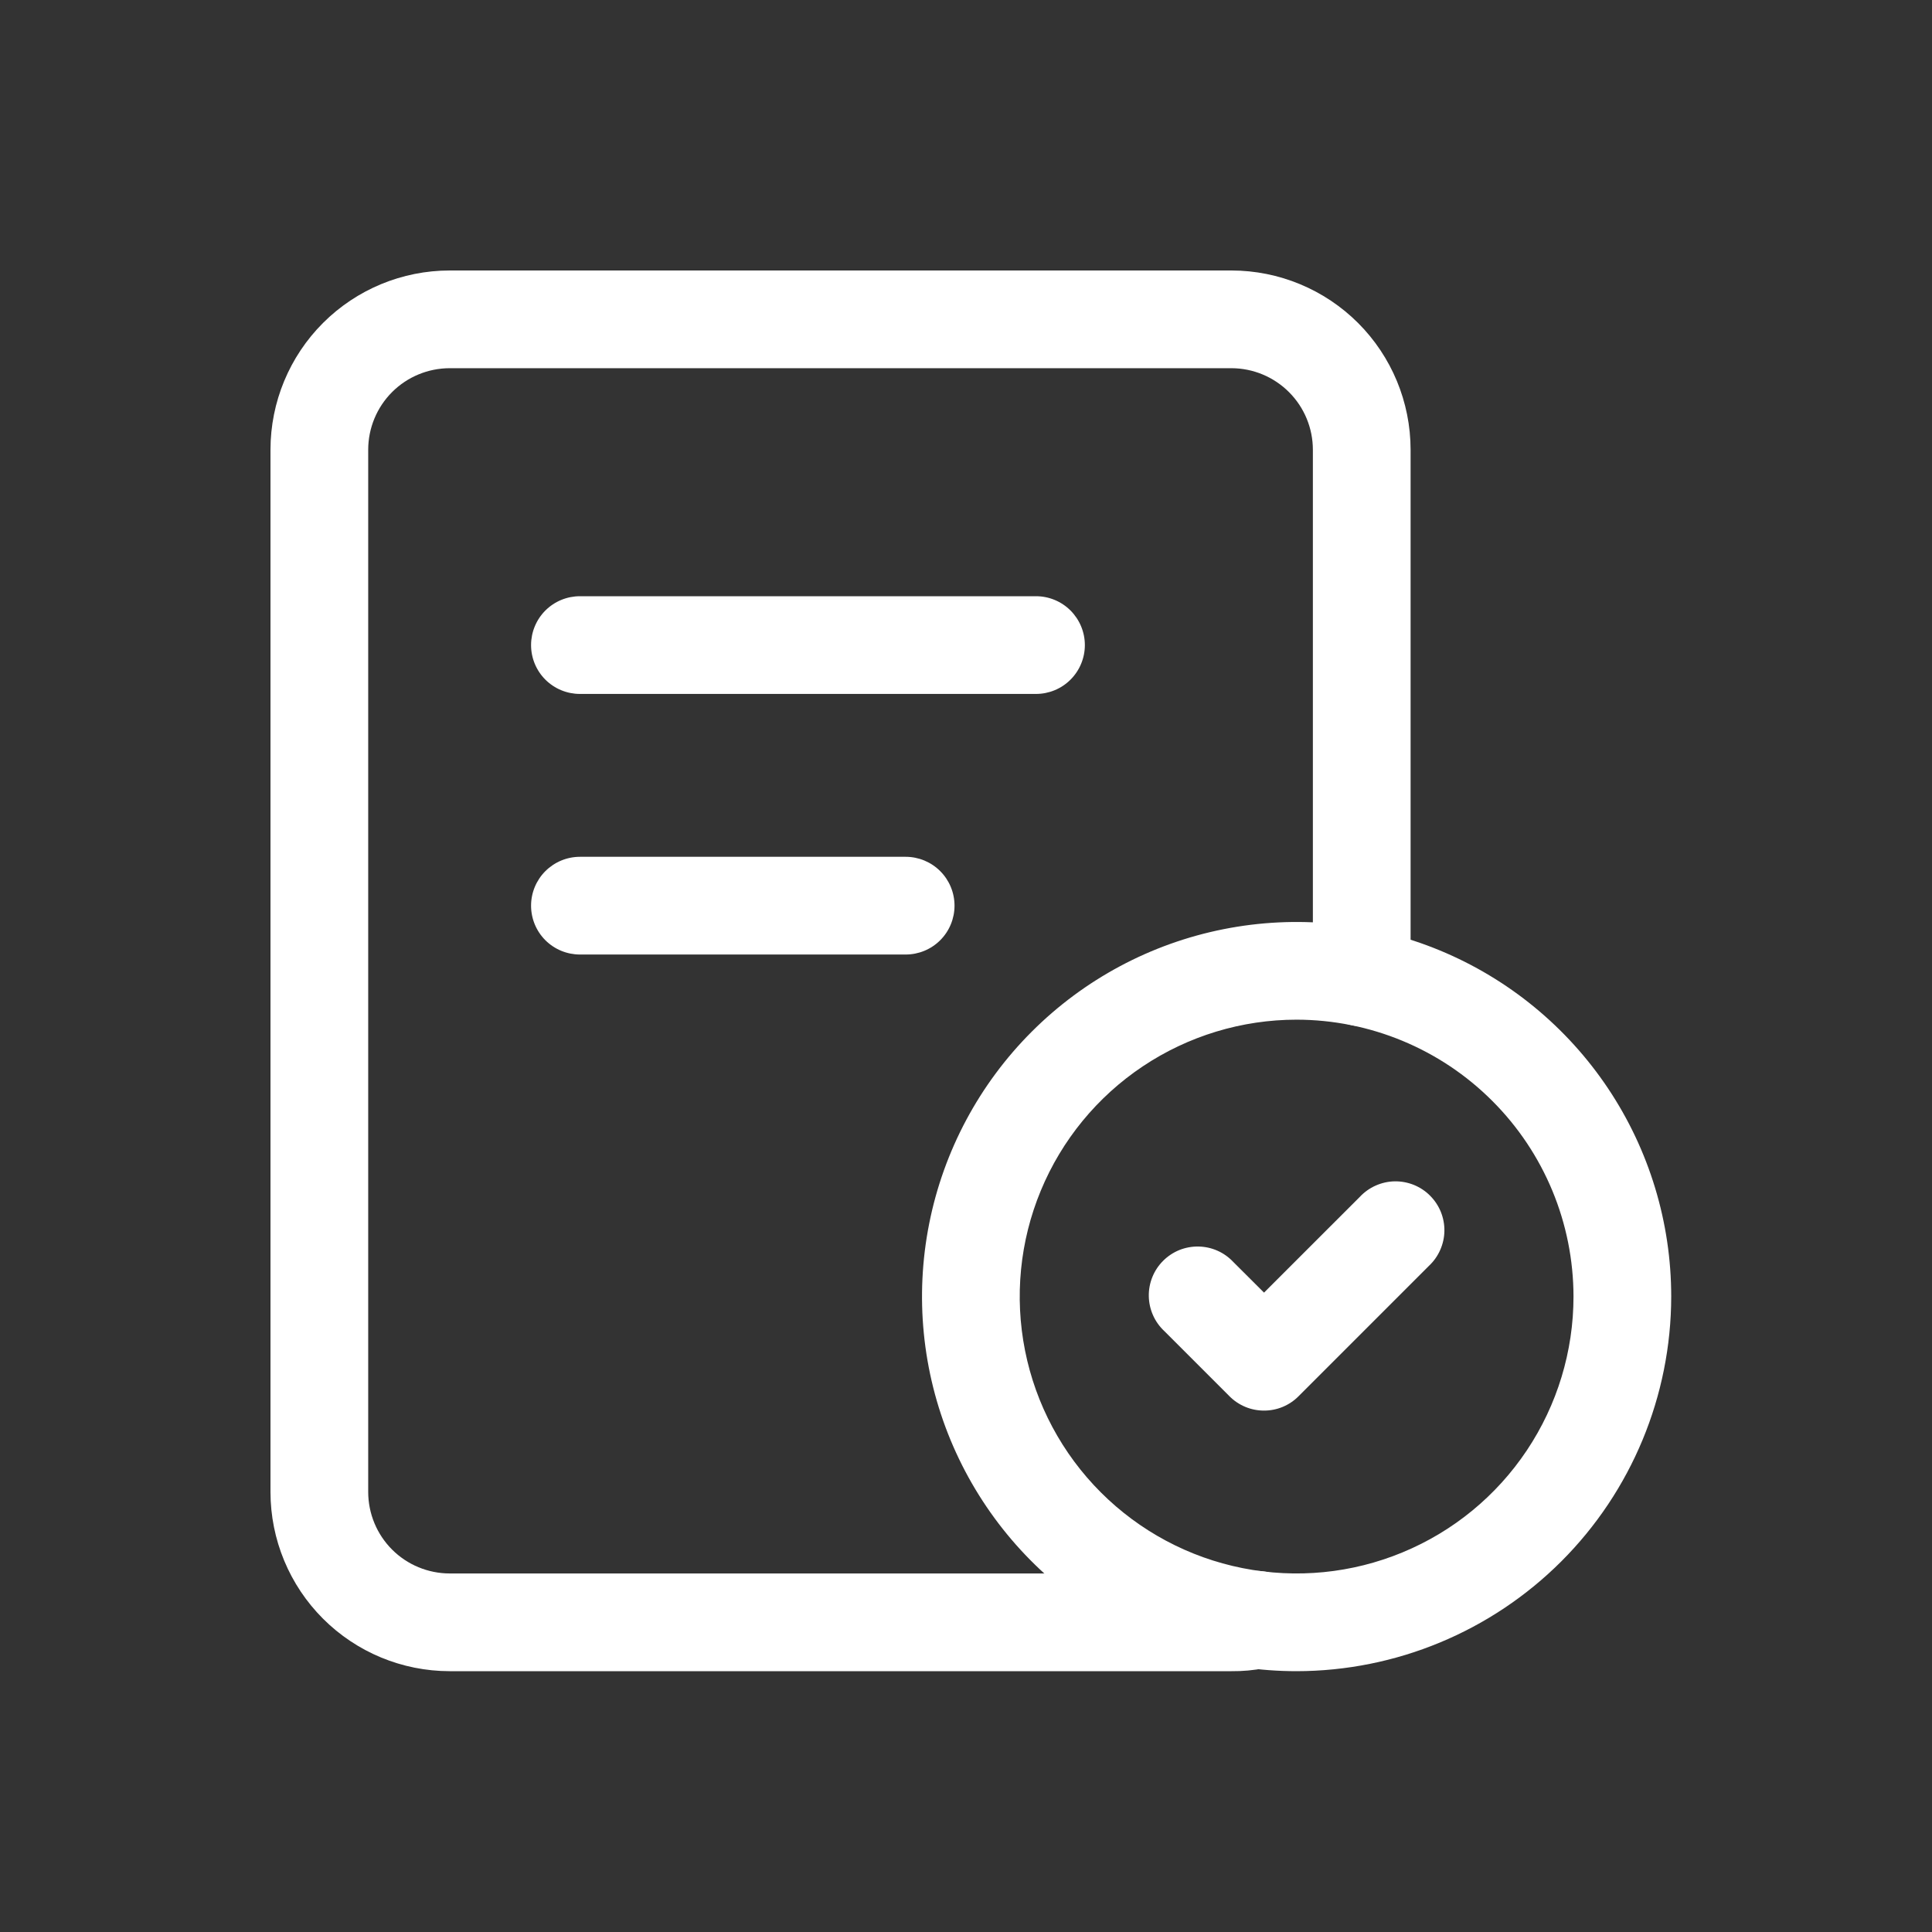 <svg width="50" height="50" viewBox="0 0 50 50" fill="none" xmlns="http://www.w3.org/2000/svg">
<rect x="0" y="0" width="50" height="50" fill="#333333" stroke="none"/>
<path d="M33.556 43.25C31.639 43.25 29.764 42.681 28.17 41.616C26.576 40.551 25.333 39.037 24.599 37.265C23.866 35.494 23.674 33.544 24.048 31.664C24.422 29.783 25.345 28.056 26.701 26.7C28.057 25.344 29.784 24.421 31.665 24.047C33.545 23.673 35.495 23.865 37.266 24.598C39.038 25.332 40.552 26.575 41.617 28.169C42.682 29.763 43.251 31.638 43.251 33.555C43.248 36.125 42.225 38.59 40.408 40.407C38.59 42.224 36.126 43.247 33.556 43.25ZM33.556 26.389C32.139 26.389 30.753 26.81 29.575 27.597C28.397 28.384 27.478 29.504 26.936 30.813C26.393 32.122 26.252 33.563 26.528 34.953C26.805 36.343 27.487 37.62 28.489 38.622C29.491 39.624 30.768 40.307 32.158 40.583C33.548 40.86 34.989 40.718 36.298 40.175C37.608 39.633 38.727 38.715 39.514 37.536C40.301 36.358 40.722 34.972 40.722 33.555C40.72 31.655 39.964 29.834 38.62 28.491C37.277 27.147 35.456 26.392 33.556 26.389Z" fill="white"/>
<path d="M31.869 43.25H11.637C10.407 43.249 9.228 42.76 8.359 41.891C7.49 41.022 7.001 39.843 7 38.613V11.637C7.001 10.407 7.49 9.228 8.359 8.359C9.228 7.49 10.407 7.001 11.637 7H31.869C33.099 7.001 34.277 7.49 35.147 8.359C36.016 9.228 36.505 10.407 36.506 11.637V25.294C36.506 25.629 36.373 25.951 36.135 26.188C35.898 26.425 35.577 26.558 35.241 26.558C34.906 26.558 34.584 26.425 34.347 26.188C34.11 25.951 33.977 25.629 33.977 25.294V11.637C33.976 11.078 33.754 10.542 33.358 10.147C32.963 9.752 32.428 9.53 31.869 9.529H11.637C11.078 9.53 10.542 9.752 10.147 10.147C9.752 10.542 9.53 11.078 9.529 11.637V38.613C9.53 39.172 9.752 39.708 10.147 40.103C10.542 40.498 11.078 40.72 11.637 40.721H31.869C31.999 40.725 32.129 40.713 32.255 40.685C32.441 40.645 32.634 40.646 32.819 40.689C33.004 40.732 33.178 40.815 33.327 40.933C33.476 41.051 33.597 41.2 33.682 41.371C33.767 41.541 33.813 41.728 33.817 41.918C33.818 42.223 33.709 42.518 33.51 42.748C33.31 42.978 33.034 43.129 32.732 43.171C32.448 43.227 32.159 43.253 31.869 43.25Z" fill="white"/>
<path d="M26.811 17.959H15.009C14.673 17.959 14.352 17.826 14.114 17.589C13.877 17.352 13.744 17.03 13.744 16.695C13.744 16.359 13.877 16.038 14.114 15.8C14.352 15.563 14.673 15.43 15.009 15.43H26.811C27.146 15.43 27.468 15.563 27.705 15.8C27.942 16.038 28.076 16.359 28.076 16.695C28.076 17.03 27.942 17.352 27.705 17.589C27.468 17.826 27.146 17.959 26.811 17.959Z" fill="white"/>
<path d="M23.439 24.703H15.009C14.673 24.703 14.352 24.57 14.114 24.333C13.877 24.096 13.744 23.774 13.744 23.439C13.744 23.104 13.877 22.782 14.114 22.545C14.352 22.308 14.673 22.174 15.009 22.174H23.439C23.774 22.174 24.096 22.308 24.333 22.545C24.57 22.782 24.703 23.104 24.703 23.439C24.703 23.774 24.57 24.096 24.333 24.333C24.096 24.57 23.774 24.703 23.439 24.703Z" fill="white"/>
<path d="M32.713 36.506C32.547 36.506 32.382 36.474 32.229 36.41C32.075 36.346 31.936 36.253 31.819 36.135L30.133 34.449C30.009 34.333 29.909 34.194 29.84 34.038C29.771 33.883 29.734 33.716 29.731 33.546C29.728 33.376 29.759 33.208 29.823 33.05C29.886 32.893 29.981 32.75 30.101 32.63C30.221 32.51 30.364 32.415 30.521 32.351C30.679 32.288 30.848 32.257 31.017 32.26C31.187 32.263 31.355 32.3 31.51 32.369C31.665 32.438 31.804 32.538 31.92 32.662L32.713 33.453L35.191 30.976C35.307 30.852 35.446 30.752 35.602 30.683C35.757 30.614 35.924 30.576 36.094 30.573C36.264 30.57 36.432 30.602 36.59 30.665C36.747 30.729 36.89 30.823 37.01 30.944C37.13 31.064 37.225 31.207 37.289 31.364C37.352 31.522 37.384 31.69 37.381 31.86C37.378 32.03 37.34 32.197 37.271 32.352C37.202 32.508 37.102 32.647 36.978 32.763L33.606 36.135C33.489 36.253 33.35 36.346 33.197 36.41C33.043 36.474 32.879 36.506 32.713 36.506Z" fill="white"/>
</svg>
